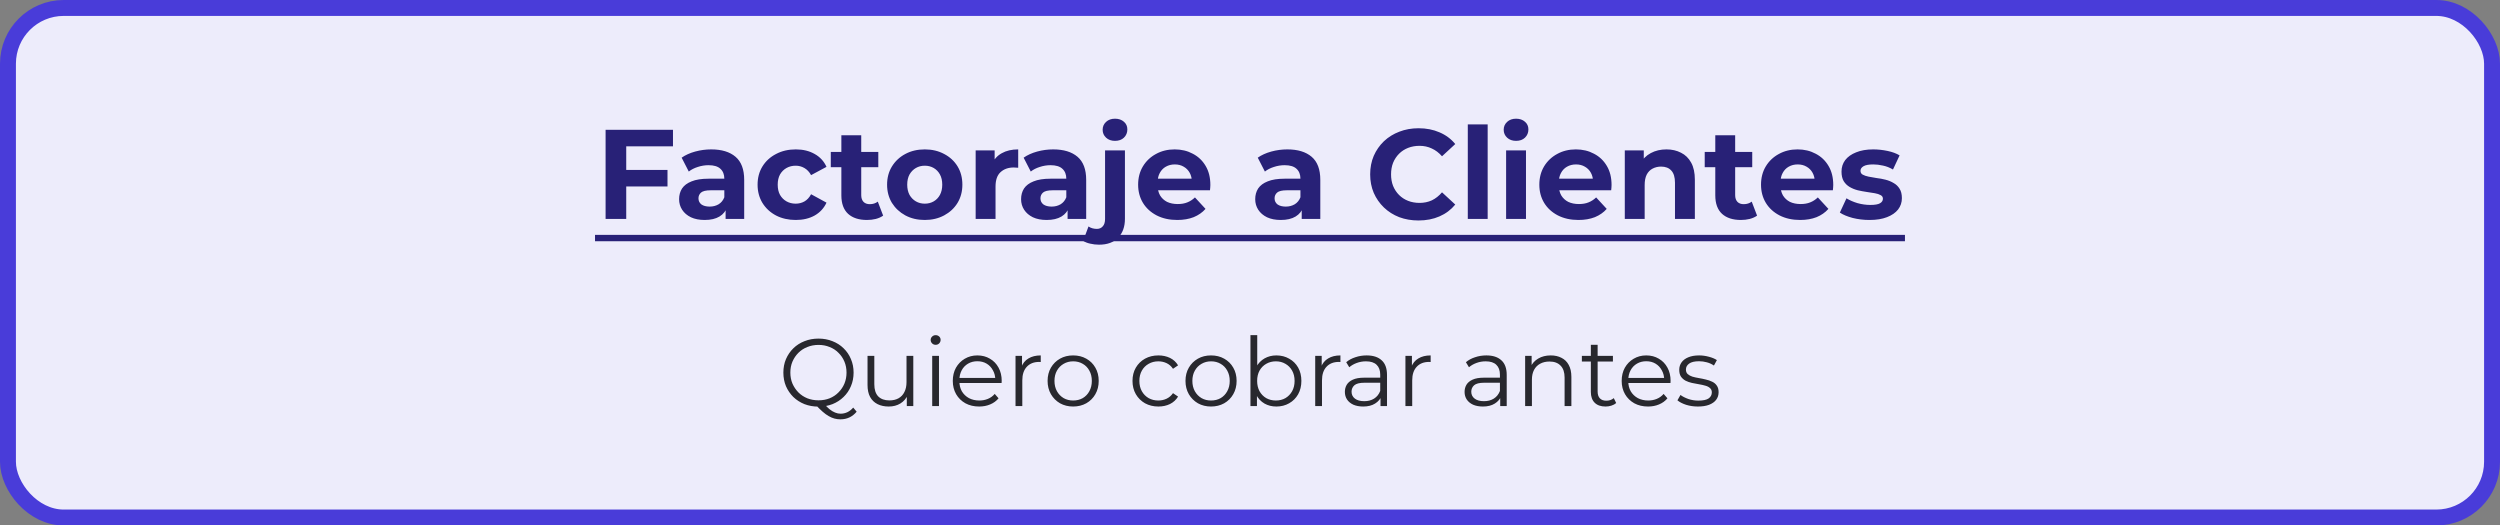 <svg width="628" height="132" viewBox="0 0 628 132" fill="none" xmlns="http://www.w3.org/2000/svg">
    <rect x="0" y="0" width="628" height="132" fill="#808080" stroke="none"/>
    <rect x="2" y="2" width="624" height="128" rx="14" fill="#EDECFB" stroke="#493CD9" stroke-width="4" />
    <path d="M156.925 42.68H167.677V46.84H156.925V42.68ZM157.309 55H152.125V32.6H169.053V36.76H157.309V55ZM182.27 55V51.64L181.95 50.904V44.888C181.95 43.821 181.62 42.989 180.958 42.392C180.318 41.795 179.326 41.496 177.982 41.496C177.065 41.496 176.158 41.645 175.262 41.944C174.388 42.221 173.641 42.605 173.022 43.096L171.23 39.608C172.169 38.947 173.3 38.435 174.622 38.072C175.945 37.709 177.289 37.528 178.654 37.528C181.278 37.528 183.316 38.147 184.766 39.384C186.217 40.621 186.942 42.552 186.942 45.176V55H182.27ZM177.022 55.256C175.678 55.256 174.526 55.032 173.566 54.584C172.606 54.115 171.87 53.485 171.358 52.696C170.846 51.907 170.59 51.021 170.59 50.04C170.59 49.016 170.836 48.12 171.326 47.352C171.838 46.584 172.638 45.987 173.726 45.56C174.814 45.112 176.233 44.888 177.982 44.888H182.558V47.8H178.526C177.353 47.8 176.542 47.992 176.094 48.376C175.668 48.76 175.454 49.24 175.454 49.816C175.454 50.456 175.7 50.968 176.19 51.352C176.702 51.715 177.396 51.896 178.27 51.896C179.102 51.896 179.849 51.704 180.51 51.32C181.172 50.915 181.652 50.328 181.95 49.56L182.718 51.864C182.356 52.973 181.694 53.816 180.734 54.392C179.774 54.968 178.537 55.256 177.022 55.256ZM199.905 55.256C198.049 55.256 196.396 54.883 194.945 54.136C193.495 53.368 192.353 52.312 191.521 50.968C190.711 49.624 190.305 48.099 190.305 46.392C190.305 44.664 190.711 43.139 191.521 41.816C192.353 40.472 193.495 39.427 194.945 38.68C196.396 37.912 198.049 37.528 199.905 37.528C201.719 37.528 203.297 37.912 204.641 38.68C205.985 39.427 206.977 40.504 207.617 41.912L203.745 43.992C203.297 43.181 202.732 42.584 202.049 42.2C201.388 41.816 200.663 41.624 199.873 41.624C199.02 41.624 198.252 41.816 197.569 42.2C196.887 42.584 196.343 43.128 195.937 43.832C195.553 44.536 195.361 45.389 195.361 46.392C195.361 47.395 195.553 48.248 195.937 48.952C196.343 49.656 196.887 50.2 197.569 50.584C198.252 50.968 199.02 51.16 199.873 51.16C200.663 51.16 201.388 50.979 202.049 50.616C202.732 50.232 203.297 49.624 203.745 48.792L207.617 50.904C206.977 52.291 205.985 53.368 204.641 54.136C203.297 54.883 201.719 55.256 199.905 55.256ZM217.782 55.256C215.755 55.256 214.176 54.744 213.046 53.72C211.915 52.675 211.35 51.128 211.35 49.08V33.976H216.342V49.016C216.342 49.741 216.534 50.307 216.918 50.712C217.302 51.096 217.824 51.288 218.486 51.288C219.275 51.288 219.947 51.075 220.502 50.648L221.846 54.168C221.334 54.531 220.715 54.808 219.99 55C219.286 55.171 218.55 55.256 217.782 55.256ZM208.694 42.008V38.168H220.63V42.008H208.694ZM232.309 55.256C230.474 55.256 228.842 54.872 227.413 54.104C226.005 53.336 224.885 52.291 224.053 50.968C223.242 49.624 222.837 48.099 222.837 46.392C222.837 44.664 223.242 43.139 224.053 41.816C224.885 40.472 226.005 39.427 227.413 38.68C228.842 37.912 230.474 37.528 232.309 37.528C234.122 37.528 235.743 37.912 237.173 38.68C238.602 39.427 239.722 40.461 240.533 41.784C241.343 43.107 241.749 44.643 241.749 46.392C241.749 48.099 241.343 49.624 240.533 50.968C239.722 52.291 238.602 53.336 237.173 54.104C235.743 54.872 234.122 55.256 232.309 55.256ZM232.309 51.16C233.141 51.16 233.887 50.968 234.549 50.584C235.21 50.2 235.733 49.656 236.117 48.952C236.501 48.227 236.693 47.373 236.693 46.392C236.693 45.389 236.501 44.536 236.117 43.832C235.733 43.128 235.21 42.584 234.549 42.2C233.887 41.816 233.141 41.624 232.309 41.624C231.477 41.624 230.73 41.816 230.069 42.2C229.407 42.584 228.874 43.128 228.469 43.832C228.085 44.536 227.893 45.389 227.893 46.392C227.893 47.373 228.085 48.227 228.469 48.952C228.874 49.656 229.407 50.2 230.069 50.584C230.73 50.968 231.477 51.16 232.309 51.16ZM245.085 55V37.784H249.853V42.648L249.181 41.24C249.693 40.024 250.515 39.107 251.645 38.488C252.776 37.848 254.152 37.528 255.773 37.528V42.136C255.56 42.115 255.368 42.104 255.197 42.104C255.027 42.083 254.845 42.072 254.653 42.072C253.288 42.072 252.179 42.467 251.325 43.256C250.493 44.024 250.077 45.229 250.077 46.872V55H245.085ZM268.177 55V51.64L267.857 50.904V44.888C267.857 43.821 267.526 42.989 266.865 42.392C266.225 41.795 265.233 41.496 263.889 41.496C262.971 41.496 262.065 41.645 261.169 41.944C260.294 42.221 259.547 42.605 258.929 43.096L257.137 39.608C258.075 38.947 259.206 38.435 260.529 38.072C261.851 37.709 263.195 37.528 264.561 37.528C267.185 37.528 269.222 38.147 270.673 39.384C272.123 40.621 272.849 42.552 272.849 45.176V55H268.177ZM262.929 55.256C261.585 55.256 260.433 55.032 259.473 54.584C258.513 54.115 257.777 53.485 257.265 52.696C256.753 51.907 256.497 51.021 256.497 50.04C256.497 49.016 256.742 48.12 257.233 47.352C257.745 46.584 258.545 45.987 259.633 45.56C260.721 45.112 262.139 44.888 263.889 44.888H268.465V47.8H264.433C263.259 47.8 262.449 47.992 262.001 48.376C261.574 48.76 261.361 49.24 261.361 49.816C261.361 50.456 261.606 50.968 262.097 51.352C262.609 51.715 263.302 51.896 264.177 51.896C265.009 51.896 265.755 51.704 266.417 51.32C267.078 50.915 267.558 50.328 267.857 49.56L268.625 51.864C268.262 52.973 267.601 53.816 266.641 54.392C265.681 54.968 264.443 55.256 262.929 55.256ZM276.087 61.464C275.319 61.464 274.582 61.379 273.878 61.208C273.174 61.059 272.577 60.824 272.086 60.504L273.43 56.888C274.006 57.293 274.711 57.496 275.543 57.496C276.161 57.496 276.652 57.283 277.015 56.856C277.399 56.451 277.591 55.832 277.591 55V37.784H282.583V54.968C282.583 56.952 282.017 58.531 280.887 59.704C279.756 60.877 278.156 61.464 276.087 61.464ZM280.087 35.384C279.169 35.384 278.423 35.117 277.847 34.584C277.271 34.051 276.983 33.389 276.983 32.6C276.983 31.811 277.271 31.149 277.847 30.616C278.423 30.083 279.169 29.816 280.087 29.816C281.004 29.816 281.751 30.072 282.327 30.584C282.903 31.075 283.191 31.715 283.191 32.504C283.191 33.336 282.903 34.029 282.327 34.584C281.772 35.117 281.025 35.384 280.087 35.384ZM295.723 55.256C293.76 55.256 292.032 54.872 290.539 54.104C289.067 53.336 287.926 52.291 287.115 50.968C286.304 49.624 285.899 48.099 285.899 46.392C285.899 44.664 286.294 43.139 287.083 41.816C287.894 40.472 288.992 39.427 290.379 38.68C291.766 37.912 293.334 37.528 295.083 37.528C296.768 37.528 298.283 37.891 299.627 38.616C300.992 39.32 302.07 40.344 302.859 41.688C303.648 43.011 304.043 44.6 304.043 46.456C304.043 46.648 304.032 46.872 304.011 47.128C303.99 47.363 303.968 47.587 303.947 47.8H289.963V44.888H301.323L299.403 45.752C299.403 44.856 299.222 44.077 298.859 43.416C298.496 42.755 297.995 42.243 297.355 41.88C296.715 41.496 295.968 41.304 295.115 41.304C294.262 41.304 293.504 41.496 292.843 41.88C292.203 42.243 291.702 42.765 291.339 43.448C290.976 44.109 290.795 44.899 290.795 45.816V46.584C290.795 47.523 290.998 48.355 291.403 49.08C291.83 49.784 292.416 50.328 293.163 50.712C293.931 51.075 294.827 51.256 295.851 51.256C296.768 51.256 297.568 51.117 298.251 50.84C298.955 50.563 299.595 50.147 300.171 49.592L302.827 52.472C302.038 53.368 301.046 54.061 299.851 54.552C298.656 55.021 297.28 55.256 295.723 55.256ZM326.989 55V51.64L326.669 50.904V44.888C326.669 43.821 326.338 42.989 325.677 42.392C325.037 41.795 324.045 41.496 322.701 41.496C321.784 41.496 320.877 41.645 319.981 41.944C319.106 42.221 318.36 42.605 317.741 43.096L315.949 39.608C316.888 38.947 318.018 38.435 319.341 38.072C320.664 37.709 322.008 37.528 323.373 37.528C325.997 37.528 328.034 38.147 329.485 39.384C330.936 40.621 331.661 42.552 331.661 45.176V55H326.989ZM321.741 55.256C320.397 55.256 319.245 55.032 318.285 54.584C317.325 54.115 316.589 53.485 316.077 52.696C315.565 51.907 315.309 51.021 315.309 50.04C315.309 49.016 315.554 48.12 316.045 47.352C316.557 46.584 317.357 45.987 318.445 45.56C319.533 45.112 320.952 44.888 322.701 44.888H327.277V47.8H323.245C322.072 47.8 321.261 47.992 320.813 48.376C320.386 48.76 320.173 49.24 320.173 49.816C320.173 50.456 320.418 50.968 320.909 51.352C321.421 51.715 322.114 51.896 322.989 51.896C323.821 51.896 324.568 51.704 325.229 51.32C325.89 50.915 326.37 50.328 326.669 49.56L327.437 51.864C327.074 52.973 326.413 53.816 325.453 54.392C324.493 54.968 323.256 55.256 321.741 55.256ZM356.314 55.384C354.586 55.384 352.975 55.107 351.482 54.552C350.01 53.976 348.73 53.165 347.641 52.12C346.554 51.075 345.7 49.848 345.082 48.44C344.484 47.032 344.186 45.485 344.186 43.8C344.186 42.115 344.484 40.568 345.082 39.16C345.7 37.752 346.554 36.525 347.641 35.48C348.751 34.435 350.042 33.635 351.514 33.08C352.986 32.504 354.596 32.216 356.346 32.216C358.287 32.216 360.036 32.557 361.594 33.24C363.172 33.901 364.495 34.883 365.562 36.184L362.234 39.256C361.466 38.381 360.612 37.731 359.674 37.304C358.735 36.856 357.711 36.632 356.602 36.632C355.556 36.632 354.596 36.803 353.722 37.144C352.847 37.485 352.09 37.976 351.45 38.616C350.81 39.256 350.308 40.013 349.946 40.888C349.604 41.763 349.434 42.733 349.434 43.8C349.434 44.867 349.604 45.837 349.946 46.712C350.308 47.587 350.81 48.344 351.45 48.984C352.09 49.624 352.847 50.115 353.722 50.456C354.596 50.797 355.556 50.968 356.602 50.968C357.711 50.968 358.735 50.755 359.674 50.328C360.612 49.88 361.466 49.208 362.234 48.312L365.562 51.384C364.495 52.685 363.172 53.677 361.594 54.36C360.036 55.043 358.276 55.384 356.314 55.384ZM368.71 55V31.256H373.702V55H368.71ZM378.335 55V37.784H383.327V55H378.335ZM380.831 35.384C379.914 35.384 379.167 35.117 378.591 34.584C378.015 34.051 377.727 33.389 377.727 32.6C377.727 31.811 378.015 31.149 378.591 30.616C379.167 30.083 379.914 29.816 380.831 29.816C381.749 29.816 382.495 30.072 383.071 30.584C383.647 31.075 383.935 31.715 383.935 32.504C383.935 33.336 383.647 34.029 383.071 34.584C382.517 35.117 381.77 35.384 380.831 35.384ZM396.504 55.256C394.542 55.256 392.814 54.872 391.32 54.104C389.848 53.336 388.707 52.291 387.896 50.968C387.086 49.624 386.68 48.099 386.68 46.392C386.68 44.664 387.075 43.139 387.864 41.816C388.675 40.472 389.774 39.427 391.16 38.68C392.547 37.912 394.115 37.528 395.864 37.528C397.55 37.528 399.064 37.891 400.408 38.616C401.774 39.32 402.851 40.344 403.64 41.688C404.43 43.011 404.824 44.6 404.824 46.456C404.824 46.648 404.814 46.872 404.792 47.128C404.771 47.363 404.75 47.587 404.728 47.8H390.744V44.888H402.104L400.184 45.752C400.184 44.856 400.003 44.077 399.64 43.416C399.278 42.755 398.776 42.243 398.136 41.88C397.496 41.496 396.75 41.304 395.896 41.304C395.043 41.304 394.286 41.496 393.624 41.88C392.984 42.243 392.483 42.765 392.12 43.448C391.758 44.109 391.576 44.899 391.576 45.816V46.584C391.576 47.523 391.779 48.355 392.184 49.08C392.611 49.784 393.198 50.328 393.944 50.712C394.712 51.075 395.608 51.256 396.632 51.256C397.55 51.256 398.35 51.117 399.032 50.84C399.736 50.563 400.376 50.147 400.952 49.592L403.608 52.472C402.819 53.368 401.827 54.061 400.632 54.552C399.438 55.021 398.062 55.256 396.504 55.256ZM418.612 37.528C419.977 37.528 421.193 37.805 422.26 38.36C423.348 38.893 424.201 39.725 424.82 40.856C425.438 41.965 425.748 43.395 425.748 45.144V55H420.756V45.912C420.756 44.525 420.446 43.501 419.828 42.84C419.23 42.179 418.377 41.848 417.268 41.848C416.478 41.848 415.764 42.019 415.124 42.36C414.505 42.68 414.014 43.181 413.652 43.864C413.31 44.547 413.14 45.421 413.14 46.488V55H408.148V37.784H412.916V42.552L412.02 41.112C412.638 39.96 413.524 39.075 414.676 38.456C415.828 37.837 417.14 37.528 418.612 37.528ZM437.313 55.256C435.286 55.256 433.707 54.744 432.577 53.72C431.446 52.675 430.881 51.128 430.881 49.08V33.976H435.873V49.016C435.873 49.741 436.065 50.307 436.449 50.712C436.833 51.096 437.355 51.288 438.017 51.288C438.806 51.288 439.478 51.075 440.033 50.648L441.377 54.168C440.865 54.531 440.246 54.808 439.521 55C438.817 55.171 438.081 55.256 437.313 55.256ZM428.225 42.008V38.168H440.161V42.008H428.225ZM452.192 55.256C450.229 55.256 448.501 54.872 447.008 54.104C445.536 53.336 444.394 52.291 443.584 50.968C442.773 49.624 442.368 48.099 442.368 46.392C442.368 44.664 442.762 43.139 443.552 41.816C444.362 40.472 445.461 39.427 446.848 38.68C448.234 37.912 449.802 37.528 451.552 37.528C453.237 37.528 454.752 37.891 456.096 38.616C457.461 39.32 458.538 40.344 459.328 41.688C460.117 43.011 460.512 44.6 460.512 46.456C460.512 46.648 460.501 46.872 460.48 47.128C460.458 47.363 460.437 47.587 460.416 47.8H446.432V44.888H457.792L455.872 45.752C455.872 44.856 455.69 44.077 455.328 43.416C454.965 42.755 454.464 42.243 453.824 41.88C453.184 41.496 452.437 41.304 451.584 41.304C450.73 41.304 449.973 41.496 449.312 41.88C448.672 42.243 448.17 42.765 447.808 43.448C447.445 44.109 447.264 44.899 447.264 45.816V46.584C447.264 47.523 447.466 48.355 447.872 49.08C448.298 49.784 448.885 50.328 449.632 50.712C450.4 51.075 451.296 51.256 452.32 51.256C453.237 51.256 454.037 51.117 454.72 50.84C455.424 50.563 456.064 50.147 456.64 49.592L459.296 52.472C458.506 53.368 457.514 54.061 456.32 54.552C455.125 55.021 453.749 55.256 452.192 55.256ZM469.627 55.256C468.155 55.256 466.737 55.085 465.371 54.744C464.027 54.381 462.961 53.933 462.171 53.4L463.835 49.816C464.625 50.307 465.553 50.712 466.619 51.032C467.707 51.331 468.774 51.48 469.819 51.48C470.971 51.48 471.782 51.341 472.251 51.064C472.742 50.787 472.987 50.403 472.987 49.912C472.987 49.507 472.795 49.208 472.411 49.016C472.049 48.803 471.558 48.643 470.939 48.536C470.321 48.429 469.638 48.323 468.891 48.216C468.166 48.109 467.43 47.971 466.683 47.8C465.937 47.608 465.254 47.331 464.635 46.968C464.017 46.605 463.515 46.115 463.131 45.496C462.769 44.877 462.587 44.077 462.587 43.096C462.587 42.008 462.897 41.048 463.515 40.216C464.155 39.384 465.073 38.733 466.267 38.264C467.462 37.773 468.891 37.528 470.555 37.528C471.729 37.528 472.923 37.656 474.139 37.912C475.355 38.168 476.369 38.541 477.179 39.032L475.515 42.584C474.683 42.093 473.841 41.763 472.987 41.592C472.155 41.4 471.345 41.304 470.555 41.304C469.446 41.304 468.635 41.453 468.123 41.752C467.611 42.051 467.355 42.435 467.355 42.904C467.355 43.331 467.537 43.651 467.899 43.864C468.283 44.077 468.785 44.248 469.403 44.376C470.022 44.504 470.694 44.621 471.419 44.728C472.166 44.813 472.913 44.952 473.659 45.144C474.406 45.336 475.078 45.613 475.675 45.976C476.294 46.317 476.795 46.797 477.179 47.416C477.563 48.013 477.755 48.803 477.755 49.784C477.755 50.851 477.435 51.8 476.795 52.632C476.155 53.443 475.227 54.083 474.011 54.552C472.817 55.021 471.355 55.256 469.627 55.256Z" fill="#282177" />
    <path d="M149.469 59H478.523V60.6H149.469V59Z" fill="#282177" />
    <path d="M205.615 102.144C204.351 102.144 203.175 101.936 202.087 101.52C201.015 101.088 200.079 100.488 199.279 99.72C198.495 98.936 197.879 98.032 197.431 97.008C196.999 95.968 196.783 94.832 196.783 93.6C196.783 92.368 196.999 91.24 197.431 90.216C197.879 89.176 198.495 88.272 199.279 87.504C200.079 86.72 201.015 86.12 202.087 85.704C203.159 85.272 204.335 85.056 205.615 85.056C206.879 85.056 208.047 85.272 209.119 85.704C210.191 86.12 211.119 86.712 211.903 87.48C212.703 88.248 213.319 89.152 213.751 90.192C214.199 91.232 214.423 92.368 214.423 93.6C214.423 94.832 214.199 95.968 213.751 97.008C213.319 98.048 212.703 98.952 211.903 99.72C211.119 100.488 210.191 101.088 209.119 101.52C208.047 101.936 206.879 102.144 205.615 102.144ZM211.111 105.336C210.599 105.336 210.103 105.272 209.623 105.144C209.143 105.016 208.655 104.808 208.159 104.52C207.679 104.248 207.183 103.888 206.671 103.44C206.159 102.992 205.599 102.448 204.991 101.808L206.935 101.328C207.431 101.92 207.911 102.408 208.375 102.792C208.855 103.176 209.319 103.456 209.767 103.632C210.231 103.824 210.687 103.92 211.135 103.92C212.383 103.92 213.447 103.408 214.327 102.384L215.191 103.416C214.135 104.696 212.775 105.336 211.111 105.336ZM205.615 100.56C206.623 100.56 207.551 100.392 208.399 100.056C209.263 99.704 210.007 99.208 210.631 98.568C211.271 97.928 211.767 97.192 212.119 96.36C212.471 95.512 212.647 94.592 212.647 93.6C212.647 92.592 212.471 91.672 212.119 90.84C211.767 89.992 211.271 89.256 210.631 88.632C210.007 87.992 209.263 87.504 208.399 87.168C207.551 86.816 206.623 86.64 205.615 86.64C204.607 86.64 203.671 86.816 202.807 87.168C201.943 87.504 201.191 87.992 200.551 88.632C199.927 89.256 199.431 89.992 199.063 90.84C198.711 91.672 198.535 92.592 198.535 93.6C198.535 94.592 198.711 95.512 199.063 96.36C199.431 97.192 199.927 97.928 200.551 98.568C201.191 99.208 201.943 99.704 202.807 100.056C203.671 100.392 204.607 100.56 205.615 100.56ZM223.252 102.12C222.18 102.12 221.244 101.92 220.444 101.52C219.644 101.12 219.02 100.52 218.572 99.72C218.14 98.92 217.924 97.92 217.924 96.72V89.4H219.628V96.528C219.628 97.872 219.956 98.888 220.612 99.576C221.284 100.248 222.22 100.584 223.42 100.584C224.3 100.584 225.06 100.408 225.7 100.056C226.356 99.688 226.852 99.16 227.188 98.472C227.54 97.784 227.716 96.96 227.716 96V89.4H229.42V102H227.788V98.544L228.052 99.168C227.652 100.096 227.028 100.824 226.18 101.352C225.348 101.864 224.372 102.12 223.252 102.12ZM234.169 102V89.4H235.873V102H234.169ZM235.033 86.616C234.681 86.616 234.385 86.496 234.145 86.256C233.905 86.016 233.785 85.728 233.785 85.392C233.785 85.056 233.905 84.776 234.145 84.552C234.385 84.312 234.681 84.192 235.033 84.192C235.385 84.192 235.681 84.304 235.921 84.528C236.161 84.752 236.281 85.032 236.281 85.368C236.281 85.72 236.161 86.016 235.921 86.256C235.697 86.496 235.401 86.616 235.033 86.616ZM245.966 102.12C244.654 102.12 243.502 101.848 242.51 101.304C241.518 100.744 240.742 99.984 240.182 99.024C239.622 98.048 239.342 96.936 239.342 95.688C239.342 94.44 239.606 93.336 240.134 92.376C240.678 91.416 241.414 90.664 242.342 90.12C243.286 89.56 244.342 89.28 245.51 89.28C246.694 89.28 247.742 89.552 248.654 90.096C249.582 90.624 250.31 91.376 250.838 92.352C251.366 93.312 251.63 94.424 251.63 95.688C251.63 95.768 251.622 95.856 251.606 95.952C251.606 96.032 251.606 96.12 251.606 96.216H240.638V94.944H250.694L250.022 95.448C250.022 94.536 249.822 93.728 249.422 93.024C249.038 92.304 248.51 91.744 247.838 91.344C247.166 90.944 246.39 90.744 245.51 90.744C244.646 90.744 243.87 90.944 243.182 91.344C242.494 91.744 241.958 92.304 241.574 93.024C241.19 93.744 240.998 94.568 240.998 95.496V95.76C240.998 96.72 241.206 97.568 241.622 98.304C242.054 99.024 242.646 99.592 243.398 100.008C244.166 100.408 245.038 100.608 246.014 100.608C246.782 100.608 247.494 100.472 248.15 100.2C248.822 99.928 249.398 99.512 249.878 98.952L250.838 100.056C250.278 100.728 249.574 101.24 248.726 101.592C247.894 101.944 246.974 102.12 245.966 102.12ZM255.099 102V89.4H256.731V92.832L256.563 92.232C256.915 91.272 257.507 90.544 258.339 90.048C259.171 89.536 260.203 89.28 261.435 89.28V90.936C261.371 90.936 261.307 90.936 261.243 90.936C261.179 90.92 261.115 90.912 261.051 90.912C259.723 90.912 258.683 91.32 257.931 92.136C257.179 92.936 256.803 94.08 256.803 95.568V102H255.099ZM269.563 102.12C268.347 102.12 267.251 101.848 266.275 101.304C265.315 100.744 264.555 99.984 263.995 99.024C263.435 98.048 263.155 96.936 263.155 95.688C263.155 94.424 263.435 93.312 263.995 92.352C264.555 91.392 265.315 90.64 266.275 90.096C267.235 89.552 268.331 89.28 269.563 89.28C270.811 89.28 271.915 89.552 272.875 90.096C273.851 90.64 274.611 91.392 275.155 92.352C275.715 93.312 275.995 94.424 275.995 95.688C275.995 96.936 275.715 98.048 275.155 99.024C274.611 99.984 273.851 100.744 272.875 101.304C271.899 101.848 270.795 102.12 269.563 102.12ZM269.563 100.608C270.475 100.608 271.283 100.408 271.987 100.008C272.691 99.592 273.243 99.016 273.643 98.28C274.059 97.528 274.267 96.664 274.267 95.688C274.267 94.696 274.059 93.832 273.643 93.096C273.243 92.36 272.691 91.792 271.987 91.392C271.283 90.976 270.483 90.768 269.587 90.768C268.691 90.768 267.891 90.976 267.187 91.392C266.483 91.792 265.923 92.36 265.507 93.096C265.091 93.832 264.883 94.696 264.883 95.688C264.883 96.664 265.091 97.528 265.507 98.28C265.923 99.016 266.483 99.592 267.187 100.008C267.891 100.408 268.683 100.608 269.563 100.608ZM290.987 102.12C289.739 102.12 288.619 101.848 287.627 101.304C286.651 100.744 285.883 99.984 285.323 99.024C284.763 98.048 284.483 96.936 284.483 95.688C284.483 94.424 284.763 93.312 285.323 92.352C285.883 91.392 286.651 90.64 287.627 90.096C288.619 89.552 289.739 89.28 290.987 89.28C292.059 89.28 293.027 89.488 293.891 89.904C294.755 90.32 295.435 90.944 295.931 91.776L294.659 92.64C294.227 92 293.691 91.528 293.051 91.224C292.411 90.92 291.715 90.768 290.963 90.768C290.067 90.768 289.259 90.976 288.539 91.392C287.819 91.792 287.251 92.36 286.835 93.096C286.419 93.832 286.211 94.696 286.211 95.688C286.211 96.68 286.419 97.544 286.835 98.28C287.251 99.016 287.819 99.592 288.539 100.008C289.259 100.408 290.067 100.608 290.963 100.608C291.715 100.608 292.411 100.456 293.051 100.152C293.691 99.848 294.227 99.384 294.659 98.76L295.931 99.624C295.435 100.44 294.755 101.064 293.891 101.496C293.027 101.912 292.059 102.12 290.987 102.12ZM304.203 102.12C302.987 102.12 301.891 101.848 300.915 101.304C299.955 100.744 299.195 99.984 298.635 99.024C298.075 98.048 297.795 96.936 297.795 95.688C297.795 94.424 298.075 93.312 298.635 92.352C299.195 91.392 299.955 90.64 300.915 90.096C301.875 89.552 302.971 89.28 304.203 89.28C305.451 89.28 306.555 89.552 307.515 90.096C308.491 90.64 309.251 91.392 309.795 92.352C310.355 93.312 310.635 94.424 310.635 95.688C310.635 96.936 310.355 98.048 309.795 99.024C309.251 99.984 308.491 100.744 307.515 101.304C306.539 101.848 305.435 102.12 304.203 102.12ZM304.203 100.608C305.115 100.608 305.923 100.408 306.627 100.008C307.331 99.592 307.883 99.016 308.283 98.28C308.699 97.528 308.907 96.664 308.907 95.688C308.907 94.696 308.699 93.832 308.283 93.096C307.883 92.36 307.331 91.792 306.627 91.392C305.923 90.976 305.123 90.768 304.227 90.768C303.331 90.768 302.531 90.976 301.827 91.392C301.123 91.792 300.563 92.36 300.147 93.096C299.731 93.832 299.523 94.696 299.523 95.688C299.523 96.664 299.731 97.528 300.147 98.28C300.563 99.016 301.123 99.592 301.827 100.008C302.531 100.408 303.323 100.608 304.203 100.608ZM320.618 102.12C319.514 102.12 318.522 101.872 317.642 101.376C316.762 100.864 316.066 100.128 315.554 99.168C315.042 98.208 314.786 97.048 314.786 95.688C314.786 94.312 315.042 93.152 315.554 92.208C316.082 91.248 316.786 90.52 317.666 90.024C318.546 89.528 319.53 89.28 320.618 89.28C321.818 89.28 322.89 89.552 323.834 90.096C324.794 90.624 325.546 91.368 326.09 92.328C326.634 93.288 326.906 94.408 326.906 95.688C326.906 96.952 326.634 98.072 326.09 99.048C325.546 100.008 324.794 100.76 323.834 101.304C322.89 101.848 321.818 102.12 320.618 102.12ZM314.114 102V84.192H315.818V93.12L315.578 95.664L315.746 98.208V102H314.114ZM320.498 100.608C321.394 100.608 322.194 100.408 322.898 100.008C323.602 99.592 324.162 99.016 324.578 98.28C324.994 97.528 325.202 96.664 325.202 95.688C325.202 94.696 324.994 93.832 324.578 93.096C324.162 92.36 323.602 91.792 322.898 91.392C322.194 90.976 321.394 90.768 320.498 90.768C319.602 90.768 318.794 90.976 318.074 91.392C317.37 91.792 316.81 92.36 316.394 93.096C315.994 93.832 315.794 94.696 315.794 95.688C315.794 96.664 315.994 97.528 316.394 98.28C316.81 99.016 317.37 99.592 318.074 100.008C318.794 100.408 319.602 100.608 320.498 100.608ZM330.38 102V89.4H332.012V92.832L331.844 92.232C332.196 91.272 332.788 90.544 333.62 90.048C334.452 89.536 335.484 89.28 336.716 89.28V90.936C336.652 90.936 336.588 90.936 336.524 90.936C336.46 90.92 336.396 90.912 336.332 90.912C335.004 90.912 333.964 91.32 333.212 92.136C332.46 92.936 332.084 94.08 332.084 95.568V102H330.38ZM346.784 102V99.216L346.712 98.76V94.104C346.712 93.032 346.408 92.208 345.8 91.632C345.208 91.056 344.32 90.768 343.136 90.768C342.32 90.768 341.544 90.904 340.808 91.176C340.072 91.448 339.448 91.808 338.936 92.256L338.168 90.984C338.808 90.44 339.576 90.024 340.472 89.736C341.368 89.432 342.312 89.28 343.304 89.28C344.936 89.28 346.192 89.688 347.072 90.504C347.968 91.304 348.416 92.528 348.416 94.176V102H346.784ZM342.44 102.12C341.496 102.12 340.672 101.968 339.968 101.664C339.28 101.344 338.752 100.912 338.384 100.368C338.016 99.808 337.832 99.168 337.832 98.448C337.832 97.792 337.984 97.2 338.288 96.672C338.608 96.128 339.12 95.696 339.824 95.376C340.544 95.04 341.504 94.872 342.704 94.872H347.048V96.144H342.752C341.536 96.144 340.688 96.36 340.208 96.792C339.744 97.224 339.512 97.76 339.512 98.4C339.512 99.12 339.792 99.696 340.352 100.128C340.912 100.56 341.696 100.776 342.704 100.776C343.664 100.776 344.488 100.56 345.176 100.128C345.88 99.68 346.392 99.04 346.712 98.208L347.096 99.384C346.776 100.216 346.216 100.88 345.416 101.376C344.632 101.872 343.64 102.12 342.44 102.12ZM353.044 102V89.4H354.676V92.832L354.508 92.232C354.86 91.272 355.452 90.544 356.284 90.048C357.116 89.536 358.148 89.28 359.38 89.28V90.936C359.316 90.936 359.252 90.936 359.188 90.936C359.124 90.92 359.06 90.912 358.996 90.912C357.668 90.912 356.628 91.32 355.876 92.136C355.124 92.936 354.748 94.08 354.748 95.568V102H353.044ZM376.854 102V99.216L376.782 98.76V94.104C376.782 93.032 376.478 92.208 375.87 91.632C375.278 91.056 374.39 90.768 373.206 90.768C372.39 90.768 371.614 90.904 370.878 91.176C370.142 91.448 369.518 91.808 369.006 92.256L368.238 90.984C368.878 90.44 369.646 90.024 370.542 89.736C371.438 89.432 372.382 89.28 373.374 89.28C375.006 89.28 376.262 89.688 377.142 90.504C378.038 91.304 378.486 92.528 378.486 94.176V102H376.854ZM372.51 102.12C371.566 102.12 370.742 101.968 370.038 101.664C369.35 101.344 368.822 100.912 368.454 100.368C368.086 99.808 367.902 99.168 367.902 98.448C367.902 97.792 368.054 97.2 368.358 96.672C368.678 96.128 369.19 95.696 369.894 95.376C370.614 95.04 371.574 94.872 372.774 94.872H377.118V96.144H372.822C371.606 96.144 370.758 96.36 370.278 96.792C369.814 97.224 369.582 97.76 369.582 98.4C369.582 99.12 369.862 99.696 370.422 100.128C370.982 100.56 371.766 100.776 372.774 100.776C373.734 100.776 374.558 100.56 375.246 100.128C375.95 99.68 376.462 99.04 376.782 98.208L377.166 99.384C376.846 100.216 376.286 100.88 375.486 101.376C374.702 101.872 373.71 102.12 372.51 102.12ZM389.546 89.28C390.57 89.28 391.466 89.48 392.234 89.88C393.018 90.264 393.626 90.856 394.058 91.656C394.506 92.456 394.73 93.464 394.73 94.68V102H393.026V94.848C393.026 93.52 392.69 92.52 392.018 91.848C391.362 91.16 390.434 90.816 389.234 90.816C388.338 90.816 387.554 91 386.882 91.368C386.226 91.72 385.714 92.24 385.346 92.928C384.994 93.6 384.818 94.416 384.818 95.376V102H383.114V89.4H384.746V92.856L384.482 92.208C384.882 91.296 385.522 90.584 386.402 90.072C387.282 89.544 388.33 89.28 389.546 89.28ZM403.317 102.12C402.133 102.12 401.221 101.8 400.581 101.16C399.941 100.52 399.621 99.616 399.621 98.448V86.616H401.325V98.352C401.325 99.088 401.509 99.656 401.877 100.056C402.261 100.456 402.805 100.656 403.509 100.656C404.261 100.656 404.885 100.44 405.381 100.008L405.981 101.232C405.645 101.536 405.237 101.76 404.757 101.904C404.293 102.048 403.813 102.12 403.317 102.12ZM397.365 90.816V89.4H405.165V90.816H397.365ZM413.99 102.12C412.678 102.12 411.526 101.848 410.534 101.304C409.542 100.744 408.766 99.984 408.206 99.024C407.646 98.048 407.366 96.936 407.366 95.688C407.366 94.44 407.63 93.336 408.158 92.376C408.702 91.416 409.438 90.664 410.366 90.12C411.31 89.56 412.366 89.28 413.534 89.28C414.718 89.28 415.766 89.552 416.678 90.096C417.606 90.624 418.334 91.376 418.862 92.352C419.39 93.312 419.654 94.424 419.654 95.688C419.654 95.768 419.646 95.856 419.63 95.952C419.63 96.032 419.63 96.12 419.63 96.216H408.662V94.944H418.718L418.046 95.448C418.046 94.536 417.846 93.728 417.446 93.024C417.062 92.304 416.534 91.744 415.862 91.344C415.19 90.944 414.414 90.744 413.534 90.744C412.67 90.744 411.894 90.944 411.206 91.344C410.518 91.744 409.982 92.304 409.598 93.024C409.214 93.744 409.022 94.568 409.022 95.496V95.76C409.022 96.72 409.23 97.568 409.646 98.304C410.078 99.024 410.67 99.592 411.422 100.008C412.19 100.408 413.062 100.608 414.038 100.608C414.806 100.608 415.518 100.472 416.174 100.2C416.846 99.928 417.422 99.512 417.902 98.952L418.862 100.056C418.302 100.728 417.598 101.24 416.75 101.592C415.918 101.944 414.998 102.12 413.99 102.12ZM426.506 102.12C425.466 102.12 424.482 101.976 423.554 101.688C422.626 101.384 421.898 101.008 421.37 100.56L422.138 99.216C422.65 99.6 423.306 99.936 424.106 100.224C424.906 100.496 425.746 100.632 426.626 100.632C427.826 100.632 428.69 100.448 429.218 100.08C429.746 99.696 430.01 99.192 430.01 98.568C430.01 98.104 429.858 97.744 429.554 97.488C429.266 97.216 428.882 97.016 428.402 96.888C427.922 96.744 427.386 96.624 426.794 96.528C426.202 96.432 425.61 96.32 425.018 96.192C424.442 96.064 423.914 95.88 423.434 95.64C422.954 95.384 422.562 95.04 422.258 94.608C421.97 94.176 421.826 93.6 421.826 92.88C421.826 92.192 422.018 91.576 422.402 91.032C422.786 90.488 423.346 90.064 424.082 89.76C424.834 89.44 425.746 89.28 426.818 89.28C427.634 89.28 428.45 89.392 429.266 89.616C430.082 89.824 430.754 90.104 431.282 90.456L430.538 91.824C429.978 91.44 429.378 91.168 428.738 91.008C428.098 90.832 427.458 90.744 426.818 90.744C425.682 90.744 424.842 90.944 424.298 91.344C423.77 91.728 423.506 92.224 423.506 92.832C423.506 93.312 423.65 93.688 423.938 93.96C424.242 94.232 424.634 94.448 425.114 94.608C425.61 94.752 426.146 94.872 426.722 94.968C427.314 95.064 427.898 95.184 428.474 95.328C429.066 95.456 429.602 95.64 430.082 95.88C430.578 96.104 430.97 96.432 431.258 96.864C431.562 97.28 431.714 97.832 431.714 98.52C431.714 99.256 431.506 99.896 431.09 100.44C430.69 100.968 430.098 101.384 429.314 101.688C428.546 101.976 427.61 102.12 426.506 102.12Z" fill="#28282E" />
</svg>
